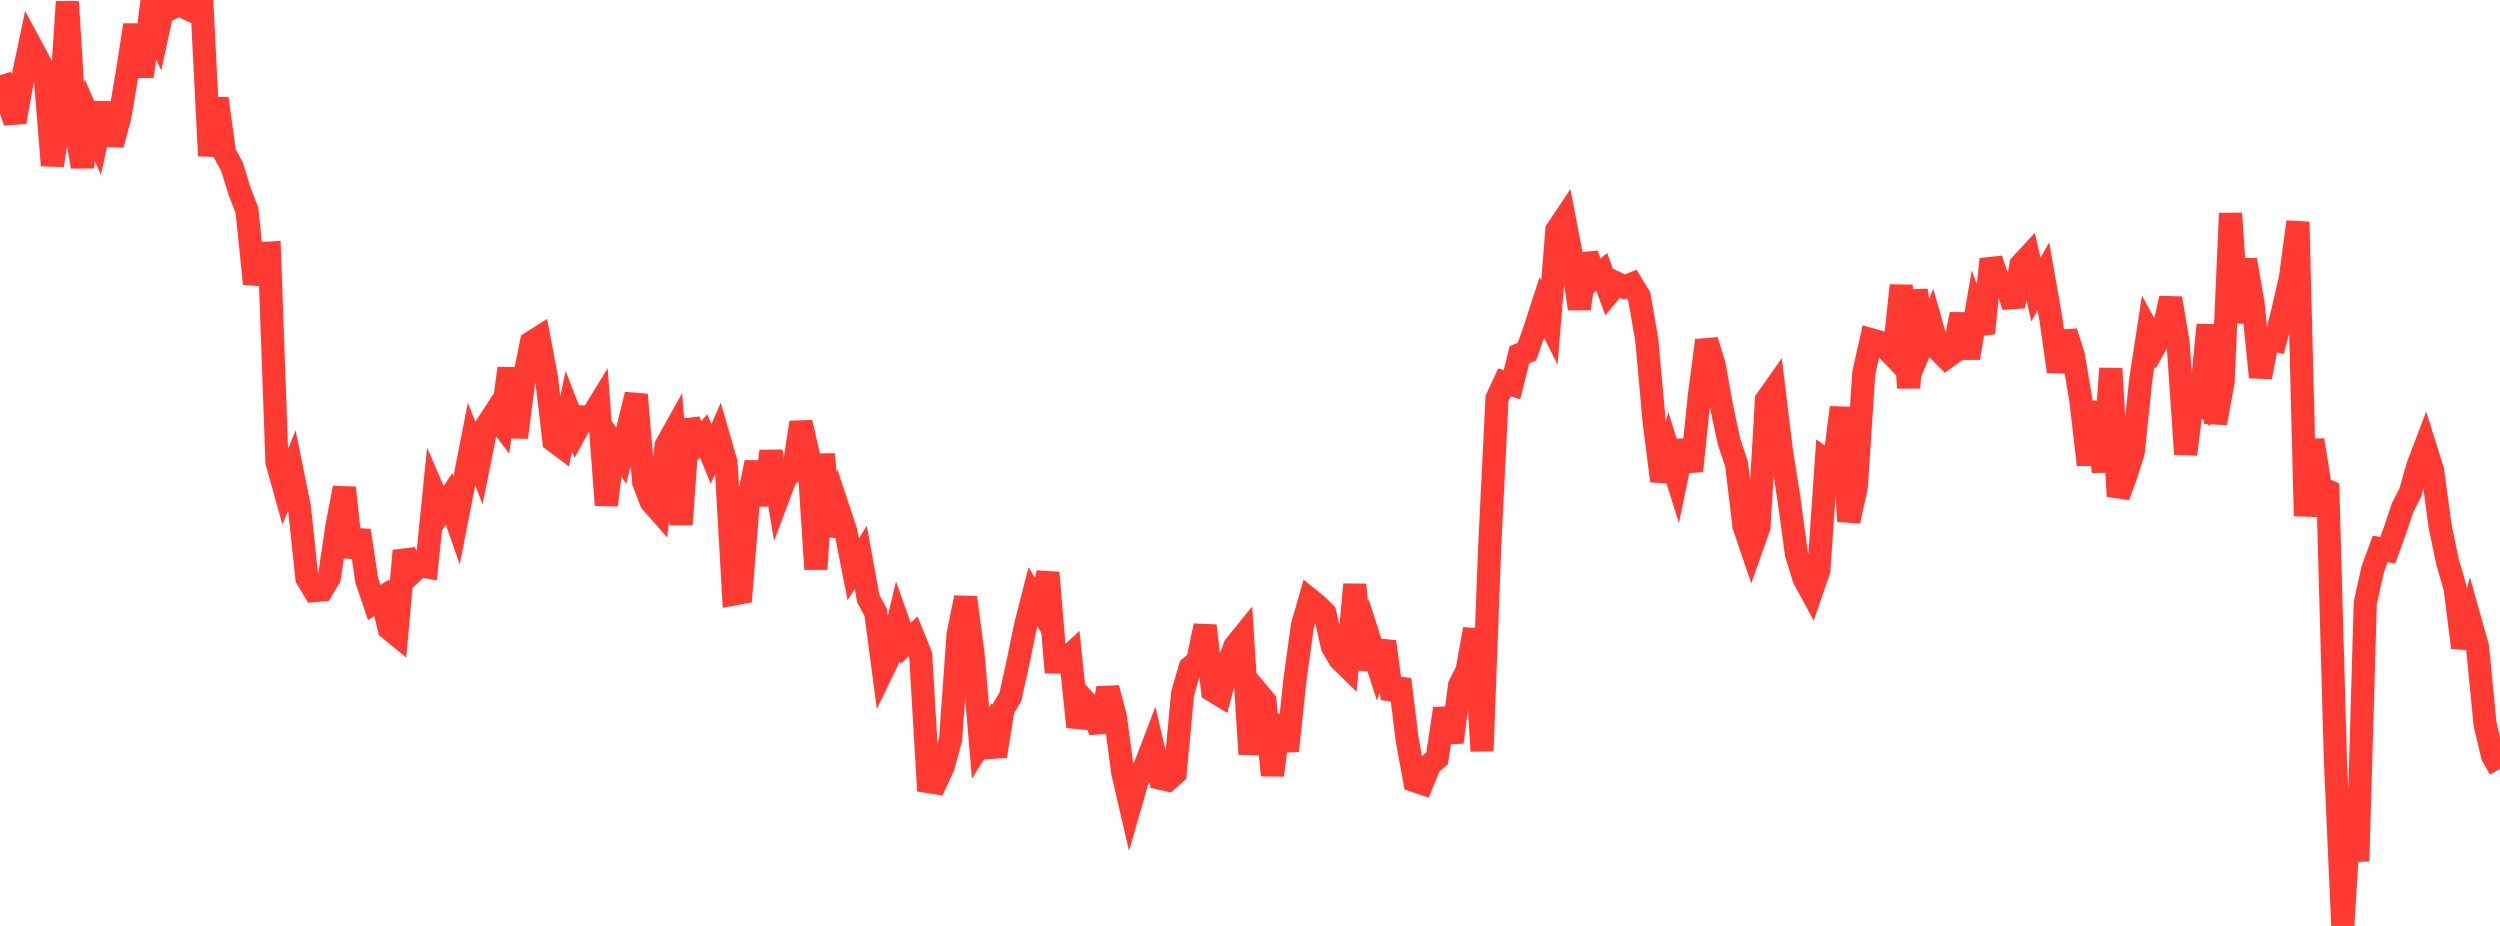<?xml version="1.0" standalone="no"?>
<!DOCTYPE svg PUBLIC "-//W3C//DTD SVG 1.1//EN" "http://www.w3.org/Graphics/SVG/1.1/DTD/svg11.dtd">

<svg width="135" height="50" viewBox="0 0 135 50" preserveAspectRatio="none" 
  xmlns="http://www.w3.org/2000/svg"
  xmlns:xlink="http://www.w3.org/1999/xlink">


<polyline points="0.0, 4.062 0.404, 5.371 0.808, 6.584 1.213, 4.317 1.617, 2.393 2.021, 3.145 2.425, 3.915 2.829, 8.933 3.234, 6.251 3.638, 0.094 4.042, 6.719 4.446, 8.999 4.85, 6.486 5.254, 7.421 5.659, 5.577 6.063, 7.819 6.467, 6.319 6.871, 3.945 7.275, 1.351 7.68, 4.128 8.084, 1.009 8.488, 1.868 8.892, 0.0 9.296, 0.423 9.701, 0.23 10.105, 0.456 10.509, 0.643 10.913, 0.405 11.317, 8.412 11.722, 5.32 12.126, 8.263 12.53, 9.006 12.934, 10.321 13.338, 11.367 13.743, 15.322 14.147, 13.689 14.551, 13.667 14.955, 24.947 15.359, 26.394 15.763, 25.395 16.168, 27.387 16.572, 31.218 16.976, 31.891 17.38, 31.86 17.784, 31.183 18.189, 28.447 18.593, 26.342 18.997, 30.07 19.401, 28.65 19.805, 31.341 20.21, 32.534 20.614, 32.279 21.018, 33.949 21.422, 34.278 21.826, 29.744 22.231, 30.929 22.635, 30.543 23.039, 30.61 23.443, 26.618 23.847, 27.55 24.251, 26.938 24.656, 28.097 25.06, 26.038 25.464, 23.976 25.868, 25.014 26.272, 22.995 26.677, 22.371 27.081, 22.907 27.485, 19.893 27.889, 23.615 28.293, 20.487 28.698, 18.496 29.102, 18.24 29.506, 20.365 29.91, 23.8 30.314, 24.102 30.719, 22.209 31.123, 23.249 31.527, 22.51 31.931, 22.52 32.335, 21.861 32.74, 27.274 33.144, 24.016 33.548, 24.61 33.952, 22.939 34.356, 21.311 34.76, 26.041 35.165, 27.097 35.569, 27.556 35.973, 24.054 36.377, 23.331 36.781, 28.323 37.186, 22.672 37.59, 23.987 37.994, 23.534 38.398, 24.519 38.802, 23.586 39.207, 24.988 39.611, 32.078 40.015, 32.003 40.419, 26.955 40.823, 24.967 41.228, 27.263 41.632, 24.374 42.036, 26.814 42.44, 25.738 42.844, 25.43 43.249, 22.813 43.653, 24.557 44.057, 30.734 44.461, 24.529 44.865, 28.916 45.269, 27.477 45.674, 28.695 46.078, 30.743 46.482, 30.093 46.886, 32.32 47.29, 33.071 47.695, 36.136 48.099, 35.3 48.503, 33.601 48.907, 34.744 49.311, 34.365 49.716, 35.366 50.12, 42.204 50.524, 42.269 50.928, 41.4 51.332, 39.922 51.737, 34.257 52.141, 32.268 52.545, 35.311 52.949, 40.125 53.353, 39.476 53.757, 40.832 54.162, 38.301 54.566, 37.617 54.97, 35.775 55.374, 33.812 55.778, 32.224 56.183, 32.892 56.587, 30.923 56.991, 35.751 57.395, 35.759 57.799, 35.382 58.204, 39.253 58.608, 37.883 59.012, 38.326 59.416, 39.496 59.82, 37.157 60.225, 38.688 60.629, 41.719 61.033, 43.462 61.437, 42.056 61.841, 41.35 62.246, 40.292 62.65, 42.024 63.054, 42.117 63.458, 41.755 63.862, 37.444 64.266, 36.05 64.671, 35.713 65.075, 33.792 65.479, 37.287 65.883, 37.533 66.287, 35.96 66.692, 34.882 67.096, 34.385 67.5, 40.722 67.904, 37.384 68.308, 37.863 68.713, 41.863 69.117, 38.633 69.521, 40.543 69.925, 36.731 70.329, 33.796 70.734, 32.38 71.138, 32.706 71.542, 33.11 71.946, 34.9 72.35, 35.601 72.754, 35.994 73.159, 31.565 73.563, 36.123 73.967, 34.583 74.371, 35.843 74.775, 34.65 75.18, 37.728 75.584, 36.689 75.988, 39.94 76.392, 42.161 76.796, 42.297 77.201, 41.298 77.605, 40.947 78.009, 38.266 78.413, 40.076 78.817, 37.009 79.222, 36.209 79.626, 33.976 80.03, 40.553 80.434, 29.737 80.838, 21.517 81.243, 20.648 81.647, 20.772 82.051, 19.153 82.455, 18.991 82.859, 17.843 83.263, 16.603 83.668, 17.413 84.072, 12.428 84.476, 11.823 84.88, 13.932 85.284, 16.671 85.689, 13.721 86.093, 15 86.497, 14.688 86.901, 15.793 87.305, 15.302 87.71, 15.5 88.114, 15.341 88.518, 16.003 88.922, 18.328 89.326, 22.784 89.731, 25.969 90.135, 24.477 90.539, 25.764 90.943, 23.817 91.347, 25.432 91.751, 21.485 92.156, 18.387 92.56, 19.693 92.964, 21.952 93.368, 23.846 93.772, 25.053 94.177, 28.408 94.581, 29.599 94.985, 28.461 95.389, 21.602 95.793, 21.029 96.198, 24.351 96.602, 26.93 97.006, 29.903 97.41, 31.223 97.814, 31.967 98.219, 30.793 98.623, 24.884 99.027, 25.172 99.431, 22.006 99.835, 28.143 100.24, 26.282 100.644, 20.143 101.048, 18.347 101.452, 18.461 101.856, 18.808 102.26, 19.228 102.665, 15.414 103.069, 20.941 103.473, 15.679 103.877, 18.422 104.281, 17.472 104.686, 18.903 105.09, 19.311 105.494, 19.019 105.898, 16.967 106.302, 19.332 106.707, 16.947 107.111, 17.989 107.515, 13.998 107.919, 15.206 108.323, 15.283 108.728, 16.545 109.132, 14.305 109.536, 13.867 109.94, 15.639 110.344, 14.919 110.749, 17.228 111.153, 20.06 111.557, 17.925 111.961, 19.199 112.365, 21.599 112.769, 25.094 113.174, 21.7 113.578, 25.479 113.982, 19.9 114.386, 26.795 114.79, 25.688 115.195, 24.409 115.599, 20.513 116.003, 17.88 116.407, 18.618 116.811, 17.891 117.216, 16.109 117.62, 18.529 118.024, 24.528 118.428, 21.328 118.832, 21.703 119.237, 17.546 119.641, 22.849 120.045, 20.631 120.449, 11.524 120.853, 17.418 121.257, 14.025 121.662, 16.376 122.066, 20.366 122.47, 18.282 122.874, 18.373 123.278, 16.773 123.683, 15.008 124.087, 11.981 124.491, 27.862 124.895, 23.762 125.299, 26.328 125.704, 26.512 126.108, 40.945 126.512, 50.0 126.916, 43.38 127.32, 46.498 127.725, 32.556 128.129, 30.737 128.533, 29.637 128.937, 29.717 129.341, 28.607 129.746, 27.401 130.15, 26.619 130.554, 25.19 130.958, 24.129 131.362, 25.416 131.766, 28.414 132.171, 30.353 132.575, 31.746 132.979, 34.969 133.383, 33.501 133.787, 34.938 134.192, 39.096 134.596, 40.807 135.0, 41.522" fill="none" stroke="#ff3a33" stroke-width="1.25"/>

</svg>